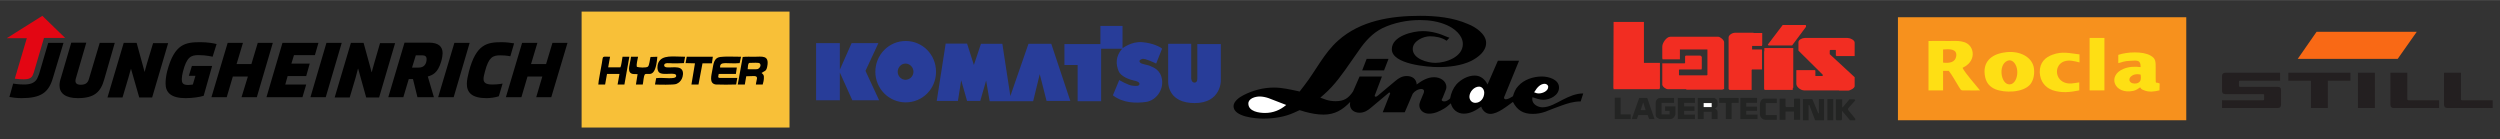 <?xml version="1.0" encoding="UTF-8"?>
<!DOCTYPE svg PUBLIC "-//W3C//DTD SVG 1.1//EN" "http://www.w3.org/Graphics/SVG/1.1/DTD/svg11.dtd">
<!-- Creator: CorelDRAW X7 -->
<svg xmlns="http://www.w3.org/2000/svg" xml:space="preserve" width="1132px" height="63px" version="1.1" style="shape-rendering:geometricPrecision; text-rendering:geometricPrecision; image-rendering:optimizeQuality; fill-rule:evenodd; clip-rule:evenodd"
viewBox="0 0 10630 591"
 xmlns:xlink="http://www.w3.org/1999/xlink">
 <rect x="0" y="0" width="10630" height="591" fill="#333333" stroke="none"/>
 <defs>
  <style type="text/css">
   <![CDATA[
    .fil8 {fill:none}
    .fil1 {fill:black}
    .fil9 {fill:#231F20}
    .fil3 {fill:#232423}
    .fil7 {fill:#283D99}
    .fil11 {fill:#E30613}
    .fil2 {fill:#F22D22}
    .fil5 {fill:#F7911D}
    .fil0 {fill:#F8C038}
    .fil10 {fill:#F96915}
    .fil6 {fill:#FEDF14}
    .fil4 {fill:white}
   ]]>
  </style>
 </defs>
 <g id="Layer_x0020_1">
  <g id="_2508062629024">
   <g>
    <g id="_2391231387200">
     <polygon class="fil0" points="2473,542 3357,542 3357,49 2473,49 "/>
     <path class="fil1" d="M3137 359l30 0 6 -35 34 -1c20,1 9,15 7,36l29 0c2,-6 5,-19 5,-26 1,-15 -2,-16 -10,-23 12,-9 20,-6 24,-26 11,-52 -23,-43 -54,-43 -14,0 -37,-1 -50,1l-21 117z"/>
     <path class="fil1" d="M3130 359l5 -28 -75 0c-10,-1 -5,-8 -4,-17l73 0 4 -27 -71 0c-3,-30 33,-14 83,-19l6 -27c-22,0 -71,-2 -89,1 -27,4 -28,29 -33,55 -4,24 -15,57 14,62 11,1 75,1 87,0z"/>
     <path class="fil1" d="M2790 332l-5 27c17,1 77,2 90,-2 12,-5 19,-12 24,-22 5,-10 8,-28 1,-38 -15,-24 -74,1 -76,-19 -1,-14 24,-9 36,-9 16,0 32,0 48,-1l5 -27c-50,0 -98,-10 -114,26 -5,12 -5,30 2,39 16,19 78,-5 74,18 -3,15 -54,4 -85,8z"/>
     <path class="fil1" d="M2544 359l29 0 8 -45 53 0 -8 45 29 0 21 -118 -29 0c-2,10 -5,38 -9,45l-52 0 8 -45c-36,0 -29,-6 -35,28 -3,21 -15,76 -15,90z"/>
     <path class="fil1" d="M2711 315l-7 44 29 0c3,-12 3,-34 9,-43 13,-10 45,25 53,-75l-29 1c-3,11 -5,36 -11,41 -7,6 -39,4 -47,1 -3,-12 3,-29 5,-43l-30 0c-3,29 -18,60 1,71 7,4 17,2 27,3z"/>
     <polygon class="fil1" points="2915,268 2955,269 2940,359 2970,359 2987,269 3027,269 3031,241 2920,241 "/>
     <path class="fil0" d="M3179 294c8,0 32,1 40,0 11,-2 20,-17 11,-25 -4,-4 -29,-2 -38,-2 -8,0 -11,-2 -13,27z"/>
    </g>
   </g>
   <g>
    <path class="fil2" d="M7102 156c-16,0 -34,26 -34,42l0 51 1 0 0 3 74 0c0,-14 0,-28 0,-42 40,0 76,0 117,0l0 109 -2 0 0 1 -118 0 0 -1 -1 0 0 -22 1 0 0 -2 95 0 0 -3 1 0 0 -51c0,0 -6,-5 -6,-5l-63 0 0 2 -2 0 0 29 -1 0 0 2 -96 0 0 90c0,9 15,20 24,20l78 0 0 2 155 0 0 -2 6 0 0 -200c0,-9 -17,-23 -25,-23l-204 0z"/>
    <polygon class="fil2" points="6860,375 6861,375 6861,379 7056,379 7056,376 7058,376 7058,267 6990,267 6990,93 6861,93 "/>
    <path class="fil2" d="M7675 161c-11,0 -28,7 -28,18l0 36 103 102 0 6 -31 0 0 -23 -1 0 0 -2 -80 0 0 58c0,14 19,28 33,28l149 0 0 1 38 0c8,0 28,-10 28,-19l0 -38 -106 -98 0 -15c0,-1 1,-2 3,-3 7,0 15,0 22,0 1,1 1,1 1,2l0 22 2 0 0 2 78 0 0 -57c0,-12 -21,-20 -31,-20l-180 0z"/>
    <path class="fil2" d="M7377 139c-12,0 -27,10 -27,20l0 220 2 0 0 2 2 0 0 1 94 0 0 -85 1 0 0 -2 43 0 0 -85 -42 0 0 -15 42 0 0 -3 1 0 0 -52 -37 0 0 -1 -79 0z"/>
    <polygon class="fil2" points="7502,218 7501,218 7501,379 7502,379 7502,381 7504,381 7504,382 7622,382 7622,381 7623,381 7623,373 7625,373 7625,204 7502,204 "/>
    <polygon class="fil2" points="7517,189 7517,190 7520,193 7620,193 7679,114 7679,108 7678,106 7580,106 "/>
    <polygon class="fil3" points="7666,511 7690,511 7690,446 7693,446 7718,511 7756,511 7756,421 7734,421 7734,481 7731,481 7706,421 7666,421 "/>
    <path class="fil3" d="M7244 437l34 0 0 16 -34 0 0 -16zm-25 69l25 0 0 -31 34 0 0 31 25 0 0 -32c-1,-6 -7,-12 -11,-12l0 -1c2,0 11,-8 11,-11l0 -20c0,-5 -11,-14 -15,-14l-69 0 0 90z"/>
    <path class="fil3" d="M7059 416c-11,0 -19,10 -19,21l0 52c0,9 12,17 21,17l42 0c11,0 21,-13 21,-23l0 -31 -44 0 0 19 19 0 0 15 -34 0 0 -49 53 0 0 -21 -59 0z"/>
    <polygon class="fil3" points="7567,509 7592,509 7592,474 7628,474 7628,509 7654,509 7654,421 7653,421 7653,419 7629,419 7629,421 7628,421 7628,455 7594,455 7594,453 7592,453 7592,419 7567,419 "/>
    <path class="fil3" d="M7134 506l73 0 0 -19 -46 0c0,-5 0,-11 0,-16l44 0 0 -19 -44 0 0 -15 46 0 0 -21 -73 0 0 90z"/>
    <polygon class="fil3" points="7400,506 7473,506 7473,487 7425,487 7425,471 7471,471 7471,453 7425,453 7425,437 7471,437 7471,416 7400,416 "/>
    <path class="fil3" d="M6987 435l10 33 -21 0 11 -33zm-49 71l22 0 6 -17 40 0 6 17 23 0 -31 -90 -34 0 -32 90z"/>
    <path class="fil3" d="M7806 422l0 87 2 0 0 2 22 0 0 -2 2 0 0 -35 1 0 0 -2 2 0 0 2 31 37 22 0 0 -3 1 0 0 -3 -31 -38 0 -6 30 -34 0 -3 -2 0 0 -2c-8,0 -18,0 -22,0l-29 34 -2 0 0 -34c-9,0 -18,0 -27,0z"/>
    <path class="fil3" d="M7501 419c-11,0 -18,14 -18,25l0 40c0,15 11,25 25,25l47 0 0 -20 -47 0 0 -51 47 0 0 -19 -54 0z"/>
    <path class="fil3" d="M7310 437l28 0 0 69 25 0 0 -69c10,0 20,0 30,0l0 -21 -83 0 0 21z"/>
    <polygon class="fil3" points="6866,506 6934,506 6934,486 6891,486 6891,415 6866,415 "/>
    <polygon class="fil3" points="7770,511 7795,511 7795,421 7770,421 "/>
    <polygon class="fil4" points="7244,438 7244,455 7278,455 7278,438 7276,438 "/>
   </g>
   <g>
    <g id="_2391228300400">
     <polygon class="fil5" points="8070,511 9296,511 9296,73 8070,73 "/>
     <path class="fil6" d="M8200 384l62 0 0 -83 24 0c13,15 30,47 42,66 13,20 7,17 36,17 17,0 38,1 55,0l-19 -23c-7,-8 -13,-15 -20,-24 -6,-7 -33,-41 -35,-49 13,-7 15,-8 25,-17 18,-18 23,-43 13,-65 -18,-38 -65,-32 -97,-32 -28,0 -58,-1 -86,0l0 210z"/>
     <path class="fil6" d="M8521 223c-54,8 -94,41 -80,105 6,27 22,42 43,51 38,16 118,16 149,-21 14,-17 20,-48 14,-75 -12,-47 -68,-70 -126,-60z"/>
     <path class="fil6" d="M9007 233l0 35c17,-3 20,-9 55,-10 28,-2 40,-2 40,27 -26,-3 -51,-2 -74,8 -69,29 -38,110 43,93 13,-3 20,-9 29,-15 4,5 3,8 15,12 23,10 45,6 67,1l1 -29c-16,-9 -17,6 -17,-21 0,-14 0,-27 0,-40 0,-33 1,-45 -22,-58 -32,-19 -100,-16 -137,-3z"/>
     <path class="fil6" d="M8841 384l0 -34c-22,3 -43,9 -64,0 -41,-17 -41,-74 -1,-89 21,-8 46,-1 66,4l0 -34c-42,-5 -73,-14 -114,1 -31,11 -56,33 -55,76 2,39 24,64 54,75 38,13 75,9 114,1z"/>
     <polygon class="fil6" points="8885,384 8948,384 8948,161 8885,161 "/>
     <path class="fil5" d="M8536 258c-44,17 -27,114 17,99 18,-7 27,-35 24,-59 -2,-21 -17,-49 -41,-40z"/>
     <path class="fil5" d="M8262 266c28,3 52,-1 56,-28 4,-32 -31,-30 -56,-28l0 56z"/>
     <path class="fil5" d="M9102 317c-37,-9 -59,19 -42,33 7,6 24,7 33,1 11,-7 11,-18 9,-34z"/>
    </g>
   </g>
   <g>
    <path class="fil1" d="M5879 478l30 -76c1,-2 2,-4 2,-6 0,-1 -2,-3 -3,-3 -2,0 -4,2 -5,3l-74 62c-14,12 -29,21 -48,21 -22,0 -41,-12 -41,-36 0,-3 1,-7 1,-10 -32,34 -66,54 -113,54 -27,0 -53,-5 -79,-12l-23 -7 -22 10c-41,19 -87,26 -133,26 -31,0 -126,-7 -126,-53 0,-20 25,-38 41,-46 40,-21 86,-33 131,-33 34,0 68,8 101,15l8 2 20 -26c49,-63 84,-138 144,-191 95,-85 225,-105 348,-105 69,0 140,7 204,35 31,12 77,42 77,80 0,37 -35,62 -64,77 -42,20 -93,26 -139,26 -45,0 -198,-12 -198,-76 0,-56 89,-77 131,-77 37,0 72,10 105,25l9 3 -12 13c-20,-14 -47,-19 -71,-19 -28,0 -73,20 -73,54 0,42 63,59 96,59 45,0 117,-25 117,-80 0,-38 -36,-66 -67,-80 -36,-16 -75,-22 -115,-22 -54,0 -110,11 -159,34 -43,21 -75,57 -101,95l-33 47c-34,49 -70,101 -115,140l-16 14 25 9c13,4 26,6 40,6 36,0 54,-12 74,-41l28 -64 95 0 -28 74 -2 5c0,1 -1,2 -1,3 0,2 2,4 4,4 4,0 7,-3 10,-5l74 -62c14,-12 29,-21 48,-21 24,0 41,12 43,36l0 1 1 -2c22,-16 45,-30 73,-30 25,0 52,15 52,42 0,6 -2,11 -4,16l-12 30c-1,2 -4,6 -4,9 0,4 7,6 11,6 9,0 18,-6 25,-13 4,-22 12,-42 27,-60 20,-21 48,-37 78,-37 25,0 44,17 54,38l44 -101 90 0 -61 149c-1,3 -3,6 -3,9 0,3 4,6 8,6 9,0 22,-8 30,-13 5,-16 11,-32 23,-44 24,-27 64,-40 100,-40 28,0 73,12 73,47 0,33 -38,52 -67,52 -16,0 -31,-6 -46,-11 0,3 -1,5 -1,8 0,22 24,35 44,35 29,0 60,-19 85,-32 28,-14 56,-27 88,-27l-11 34c-30,0 -55,8 -83,18 -23,8 -45,17 -68,26 -17,6 -35,9 -53,9 0,0 0,0 0,0 -41,0 -66,-16 -84,-51 -24,17 -64,51 -96,51 -19,0 -33,-14 -39,-31 -22,16 -46,30 -74,30 -27,0 -49,-18 -55,-44 -9,8 -18,16 -28,22 -20,12 -41,22 -65,22 -22,0 -41,-14 -41,-36 0,-6 2,-11 4,-17l15 -36c0,-2 1,-5 1,-7 0,-6 -6,-9 -11,-9 -14,0 -29,9 -37,20l-34 79 -94 0 0 1z"/>
    <polygon class="fil1" points="5885,299 5792,299 5811,250 5904,250 5885,299 "/>
    <path class="fil4" d="M5469 446l-75 -29c-12,-4 -25,-7 -38,-7 -18,0 -48,8 -48,30 0,34 46,40 71,40 34,0 64,-12 90,-34l0 0zm779 -35c0,14 10,26 25,26 23,0 38,-21 38,-43 0,-12 -8,-26 -22,-26 -21,0 -41,22 -41,43l0 0zm275 -19c6,3 13,5 20,5 16,0 40,-10 40,-28 0,-8 -8,-13 -15,-13 -19,0 -33,17 -42,32l-3 4 0 0z"/>
   </g>
   <g>
    <g>
     <path class="fil7" d="M3470 183l101 0 0 113 50 -113 114 0 -55 118 58 125 -114 0 -53 -118 0 118 -101 0 0 -243zm0 0z"/>
     <g>
      <path class="fil7" d="M3851 174c-71,0 -129,58 -129,131 0,72 58,130 129,130 72,0 129,-58 129,-130 0,-73 -57,-131 -129,-131l0 0zm-1 165c-18,0 -33,-16 -33,-34 0,0 0,0 0,0 0,-19 15,-35 33,-35 19,0 34,16 34,35 0,18 -15,34 -34,34l0 0zm171 -154l91 0 29 91 30 -90 91 0 34 222 77 -222 97 0 81 243 -101 0 -29 -114 -28 115 -185 0 -15 -88 -25 87 -56 0 -25 -88 -14 88 -90 0 38 -244zm505 91l0 -89 153 0 0 -77 94 0 0 95c0,0 38,-30 83,-26 46,3 83,23 85,28l-25 63c0,0 -46,-23 -59,-20 -12,4 -15,9 -9,16 6,7 37,10 44,15 8,4 43,13 49,58 6,44 -25,87 -67,94 -42,6 -98,6 -142,-28l27 -65c0,0 37,22 56,24 19,2 27,2 30,-6 2,-9 -13,-14 -24,-16 -10,-2 -55,-14 -65,-41 -11,-27 -14,-60 15,-94l-89 0 0 223 -100 0 0 -154 -56 0zm441 -90l98 0 0 146c0,0 0,19 14,19 14,0 12,-19 12,-19l0 -145 100 0 0 157c0,0 0,94 -111,94 -110,0 -113,-79 -113,-90l0 -162z"/>
     </g>
    </g>
   </g>
   <g id="_2508062631712">
    <g>
     <polygon class="fil8" points="9448,135 10601,135 10601,459 9448,459 "/>
    </g>
    <g>
     <g>
      <path class="fil9" d="M9730 309l264 0 0 34 -96 0 0 116 -72 0 0 -116 -96 0 0 -34 0 0zm434 0l72 0 0 112c0,3 2,5 5,5l130 0 0 33 -193 0c-9,0 -14,-5 -14,-14l0 -136 0 0zm-138 0l72 0 0 150 -72 0 0 -150 0 0zm-578 14c0,-9 5,-14 14,-14l233 0 0 34 -171 0c-2,0 -4,1 -4,4l0 17c0,3 2,5 4,5l161 0c9,0 14,4 14,13l0 63c0,9 -5,14 -14,14l-237 0 0 -33 175 0c3,0 4,-2 4,-4l0 -18c0,-2 -1,-4 -4,-4l-161 0c-9,0 -14,-5 -14,-14l0 -63 0 0zm944 -14l72 0 0 113c0,2 2,4 5,4l130 0 0 33 -193 0c-9,0 -14,-5 -14,-14l0 -136 0 0zm0 0l0 0 0 0z"/>
     </g>
     <g>
      <path class="fil10" d="M9850 135l426 0 -81 115 -425 0 80 -115 0 0zm0 0l0 0 0 0z"/>
     </g>
    </g>
   </g>
   <g>
    <path class="fil1" d="M259 331c-4,11 -6,23 -6,32 0,33 25,54 78,54 70,0 97,-26 112,-79l45 -156 -64 0 -46 154c-5,17 -15,24 -35,24 -19,0 -25,-9 -21,-25l45 -154 -64 0 -44 150zm874 82l153 0 16 -54 -89 0 10 -36 79 0 15 -53 -78 0 11 -36 89 0 15 -52 -153 0 -68 231zm1002 -234c-63,0 -110,7 -141,124 -5,20 -9,38 -9,53 0,37 21,61 84,61 16,0 37,-3 52,-8l16 -54c0,0 -17,4 -44,4 -29,0 -37,-9 -37,-24 0,-9 3,-19 6,-31 16,-62 34,-69 65,-69 27,0 43,4 43,4l16 -55c-11,-2 -35,-5 -51,-5l0 0zm-2095 233c9,2 32,5 51,5 82,0 116,-23 134,-86l45 -149 -65 0 -39 133c-2,4 -5,12 -8,19 -11,20 -32,25 -56,25 -25,0 -46,-4 -46,-4l-16 57zm1611 1l64 0 23 -77 18 0 19 77 70 0 -26 -88c19,-6 42,-13 57,-64 4,-13 6,-28 6,-35 0,-28 -17,-45 -58,-45l-104 0 -69 232zm101 -126l16 -52 29 0c11,0 17,6 17,15 0,22 -11,37 -33,37l-29 0zm-850 -7l-86 0 -13 42 28 0 -11 37c0,0 -10,2 -20,2 -24,0 -27,-10 -27,-25 0,-9 2,-20 5,-32 16,-62 34,-70 66,-70 34,0 60,7 60,7l17 -54c-10,-3 -39,-8 -68,-8 -64,0 -111,6 -142,123 -5,20 -7,37 -7,53 0,37 22,62 85,62 30,0 62,-5 77,-10l36 -127zm486 -98l65 0 -68 231 -65 0 68 -231zm-862 0l55 0 34 124 0 0c0,0 5,-21 10,-37l26 -86 64 0 -68 231 -55 0 -35 -122 0 0c0,0 -6,19 -11,38l-25 84 -64 0 69 -232zm966 0l54 0 34 124 1 0c0,0 5,-21 10,-37l25 -86 64 0 -68 231 -55 0 -34 -122 -1 0c0,0 -5,19 -10,38l-25 84 -64 0 69 -232zm440 0l65 0 -68 231 -66 0 69 -231zm-964 0l65 0 -27 90 63 0 27 -90 64 0 -68 231 -65 0 27 -88 -64 0 -26 88 -65 0 69 -231zm1252 0l65 0 -27 90 64 0 27 -90 64 0 -69 231 -64 0 26 -88 -63 0 -26 88 -66 0 69 -231z"/>
    <path class="fil11" d="M278 162l-98 -95 -151 95 85 0 -51 172c0,0 17,3 40,3 19,0 30,-6 35,-15 2,-5 3,-6 6,-15l43 -146 91 0 0 1z"/>
   </g>
  </g>
 </g>
</svg>
